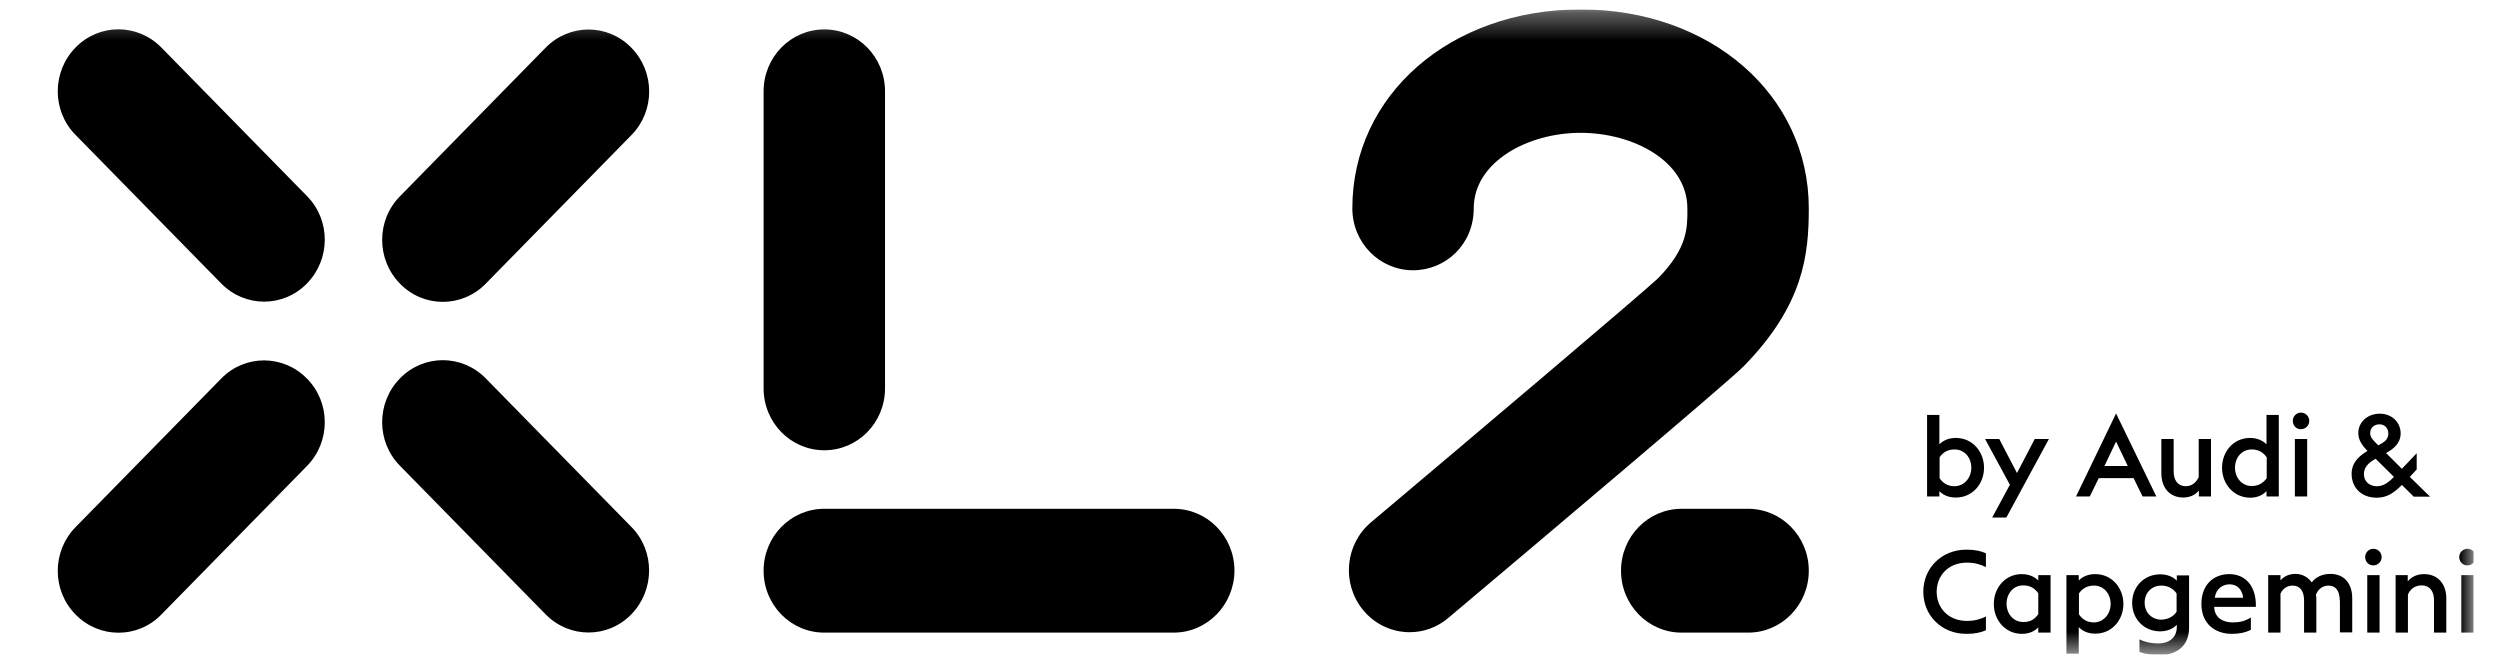 <svg width="93" height="25" viewBox="0 0 93 25" fill="none" xmlns="http://www.w3.org/2000/svg">
<g clip-path="url(#clip0_69_19233)">
<mask id="mask0_69_19233" style="mask-type:luminance" maskUnits="userSpaceOnUse" x="0" y="0" width="93" height="25">
<path d="M92.023 0.35H0.023V24.35H92.023V0.35Z" fill="white"/>
</mask>
<g mask="url(#mask0_69_19233)">
<path d="M72.145 18.27V18.468H71.687V15.436H72.145V16.529C72.293 16.378 72.502 16.291 72.758 16.291C73.379 16.291 73.806 16.806 73.806 17.399C73.806 18.001 73.379 18.508 72.758 18.508C72.502 18.508 72.293 18.428 72.145 18.27ZM73.333 17.399C73.333 17.019 73.076 16.719 72.712 16.719C72.44 16.719 72.261 16.845 72.153 17.012V17.787C72.269 17.961 72.44 18.088 72.712 18.088C73.076 18.08 73.333 17.771 73.333 17.399ZM74.768 18.033L73.845 16.331H74.372L75.032 17.597L75.692 16.331H76.219L74.636 19.252H74.109L74.768 18.033ZM78.074 17.787L77.74 18.468H77.228L78.718 15.381L80.216 18.468H79.704L79.37 17.787H78.074ZM78.718 16.426L78.284 17.336H79.153L78.718 16.426ZM82.257 18.468H81.799V18.246C81.66 18.428 81.434 18.508 81.217 18.508C80.72 18.508 80.402 18.151 80.402 17.605V16.331H80.86V17.534C80.86 17.874 81.023 18.088 81.31 18.088C81.528 18.088 81.699 17.953 81.792 17.748V16.331H82.249V18.468H82.257ZM82.66 17.399C82.66 16.798 83.088 16.291 83.701 16.291C83.949 16.291 84.166 16.378 84.314 16.529V15.436H84.771V18.468H84.314V18.27C84.166 18.428 83.957 18.515 83.701 18.515C83.088 18.508 82.66 18.001 82.66 17.399ZM84.322 17.787V17.012C84.205 16.845 84.034 16.719 83.763 16.719C83.39 16.719 83.142 17.027 83.142 17.399C83.142 17.771 83.398 18.08 83.763 18.08C84.027 18.08 84.205 17.953 84.322 17.787ZM85.292 15.658C85.292 15.484 85.431 15.349 85.594 15.349C85.765 15.349 85.904 15.484 85.904 15.658C85.904 15.832 85.765 15.967 85.594 15.967C85.431 15.975 85.292 15.832 85.292 15.658ZM85.369 16.331H85.827V18.468H85.369V16.331ZM87.48 17.629C87.48 17.201 87.759 16.964 88.07 16.774C87.899 16.6 87.728 16.386 87.728 16.109C87.728 15.706 88.07 15.389 88.528 15.389C88.993 15.389 89.304 15.729 89.304 16.117C89.304 16.489 89.048 16.695 88.761 16.853L89.35 17.439L89.901 16.861V17.463L89.645 17.74L90.398 18.476H89.793L89.35 18.04C89.032 18.357 88.784 18.515 88.403 18.515C87.822 18.508 87.48 18.12 87.48 17.629ZM89.055 17.74L88.373 17.067C88.07 17.233 87.938 17.407 87.938 17.637C87.938 17.938 88.178 18.088 88.412 18.088C88.644 18.088 88.822 17.977 89.055 17.74ZM88.473 16.568L88.489 16.56C88.706 16.442 88.846 16.339 88.846 16.133C88.846 15.927 88.714 15.785 88.512 15.785C88.326 15.785 88.171 15.911 88.171 16.109C88.171 16.291 88.303 16.394 88.473 16.568ZM71.547 22.014C71.547 21.135 72.223 20.447 73.154 20.447C73.48 20.447 73.697 20.502 73.876 20.581V21.096C73.689 21.001 73.465 20.93 73.17 20.93C72.471 20.93 72.044 21.42 72.044 22.014C72.044 22.615 72.479 23.098 73.17 23.098C73.465 23.098 73.697 23.027 73.876 22.932V23.447C73.689 23.526 73.472 23.581 73.154 23.581C72.223 23.581 71.547 22.892 71.547 22.014ZM74.17 22.465C74.17 21.863 74.597 21.357 75.21 21.357C75.459 21.357 75.676 21.444 75.824 21.594V21.396H76.281V23.534H75.824V23.336C75.676 23.494 75.467 23.581 75.21 23.581C74.59 23.573 74.17 23.067 74.17 22.465ZM75.824 22.845V22.069C75.707 21.903 75.537 21.776 75.265 21.776C74.892 21.776 74.644 22.085 74.644 22.457C74.644 22.837 74.9 23.138 75.265 23.138C75.537 23.146 75.707 23.019 75.824 22.845ZM76.871 21.396H77.329V21.594C77.477 21.444 77.686 21.357 77.942 21.357C78.563 21.357 78.99 21.871 78.99 22.465C78.99 23.067 78.563 23.573 77.942 23.573C77.694 23.573 77.477 23.486 77.329 23.328V24.317H76.871V21.396ZM78.516 22.465C78.516 22.085 78.26 21.784 77.896 21.784C77.624 21.784 77.446 21.911 77.337 22.077V22.853C77.453 23.027 77.624 23.154 77.896 23.154C78.26 23.146 78.516 22.837 78.516 22.465ZM79.588 24.254V23.787C79.789 23.882 80.014 23.937 80.286 23.937C80.658 23.937 80.977 23.747 80.977 23.32V23.241C80.829 23.399 80.604 23.486 80.356 23.486C79.766 23.486 79.316 23.035 79.316 22.425C79.316 21.824 79.766 21.365 80.356 21.365C80.612 21.365 80.837 21.452 80.977 21.602V21.404H81.434V23.344C81.434 24.064 80.938 24.373 80.302 24.373C80.053 24.365 79.82 24.333 79.588 24.254ZM80.969 22.758V22.077C80.853 21.903 80.659 21.784 80.402 21.784C80.045 21.784 79.781 22.046 79.781 22.418C79.781 22.797 80.053 23.051 80.402 23.051C80.666 23.043 80.86 22.924 80.969 22.758ZM81.892 22.465C81.892 21.761 82.335 21.357 82.932 21.357C83.522 21.357 83.941 21.8 83.918 22.576H82.366C82.389 23.011 82.723 23.154 83.064 23.154C83.313 23.154 83.514 23.106 83.732 22.972V23.431C83.514 23.534 83.313 23.581 83.01 23.581C82.404 23.573 81.892 23.209 81.892 22.465ZM83.445 22.235C83.406 21.911 83.211 21.737 82.94 21.737C82.699 21.737 82.443 21.879 82.389 22.235H83.445ZM87.038 22.338C87.038 21.998 86.906 21.784 86.618 21.784C86.401 21.784 86.231 21.919 86.153 22.125C86.161 22.172 86.168 22.22 86.168 22.259V23.534H85.711V22.338C85.711 21.998 85.571 21.784 85.284 21.784C85.082 21.784 84.911 21.903 84.834 22.085V23.534H84.376V21.396H84.834V21.594C84.966 21.428 85.175 21.349 85.392 21.349C85.641 21.349 85.858 21.468 85.998 21.666C86.145 21.46 86.401 21.349 86.689 21.349C87.224 21.349 87.503 21.729 87.503 22.251V23.526H87.045V22.338H87.038ZM87.984 20.724C87.984 20.549 88.124 20.415 88.287 20.415C88.458 20.415 88.597 20.549 88.597 20.724C88.597 20.898 88.458 21.032 88.287 21.032C88.124 21.04 87.984 20.898 87.984 20.724ZM88.062 21.396H88.52V23.534H88.062V21.396ZM89.11 21.396H89.568V21.626C89.715 21.444 89.933 21.357 90.18 21.357C90.677 21.357 91.003 21.713 91.003 22.259V23.534H90.545V22.33C90.545 21.99 90.382 21.776 90.087 21.776C89.839 21.776 89.661 21.911 89.575 22.117V23.534H89.117V21.396H89.11ZM91.484 20.724C91.484 20.549 91.624 20.415 91.787 20.415C91.958 20.415 92.098 20.549 92.098 20.724C92.098 20.898 91.958 21.032 91.787 21.032C91.624 21.04 91.484 20.898 91.484 20.724ZM91.562 21.396H92.02V23.534H91.562V21.396ZM52.441 23.518C51.789 23.518 51.145 23.233 50.695 22.679C49.903 21.697 50.035 20.249 50.998 19.433C54.823 16.212 61.071 10.925 61.676 10.355C62.77 9.239 62.778 8.495 62.77 7.751C62.77 6.002 60.768 4.941 58.797 4.941C56.818 4.941 54.823 6.033 54.823 7.751C54.823 9.096 53.776 10.054 52.565 10.054C51.316 10.054 50.307 9.025 50.307 7.751C50.307 3.532 53.954 0.35 58.797 0.35C63.639 0.35 67.287 3.532 67.287 7.751C67.287 9.468 67.101 11.344 64.858 13.632C64.315 14.186 56.997 20.36 53.877 22.987C53.458 23.344 52.946 23.518 52.441 23.518ZM65.029 23.534C66.278 23.534 67.287 22.505 67.287 21.23C67.287 19.956 66.278 18.927 65.029 18.927H62.56C61.311 18.927 60.302 19.956 60.302 21.23C60.302 22.505 61.311 23.534 62.56 23.534H65.029ZM43.656 23.534H30.665C29.415 23.534 28.406 22.505 28.406 21.23C28.406 19.956 29.415 18.927 30.665 18.927H43.664C44.913 18.927 45.922 19.956 45.922 21.23C45.914 22.505 44.905 23.534 43.656 23.534ZM32.923 3.397C32.923 2.123 31.914 1.094 30.665 1.094C29.415 1.094 28.406 2.123 28.406 3.397V14.447C28.406 15.721 29.415 16.75 30.665 16.75C31.914 16.75 32.923 15.721 32.923 14.447V3.397ZM18.069 10.553C17.185 11.455 15.757 11.455 14.88 10.553C13.995 9.65 13.995 8.194 14.88 7.3L20.297 1.775C21.181 0.872 22.609 0.872 23.486 1.775C24.371 2.677 24.371 4.134 23.486 5.028L18.069 10.553ZM11.418 17.336C12.303 16.434 12.303 14.977 11.418 14.083C10.534 13.181 9.106 13.181 8.229 14.083L2.812 19.608C1.927 20.51 1.927 21.966 2.812 22.861C3.697 23.763 5.125 23.763 6.002 22.861L11.418 17.336ZM6.002 1.767C5.117 0.865 3.689 0.865 2.812 1.767C1.927 2.669 1.927 4.126 2.812 5.02L8.229 10.545C9.114 11.447 10.541 11.447 11.418 10.545C12.303 9.642 12.303 8.186 11.418 7.292L6.002 1.767ZM18.069 14.075C17.185 13.173 15.757 13.173 14.88 14.075C13.995 14.977 13.995 16.434 14.88 17.328L20.297 22.853C21.181 23.755 22.609 23.755 23.486 22.853C24.363 21.951 24.371 20.494 23.486 19.6L18.069 14.075Z" fill="black"/>
</g>
</g>
<defs>
<clipPath id="clip0_69_19233">
<rect width="92" height="24" fill="white" transform="translate(0.023 0.35)"/>
</clipPath>
</defs>
</svg>
